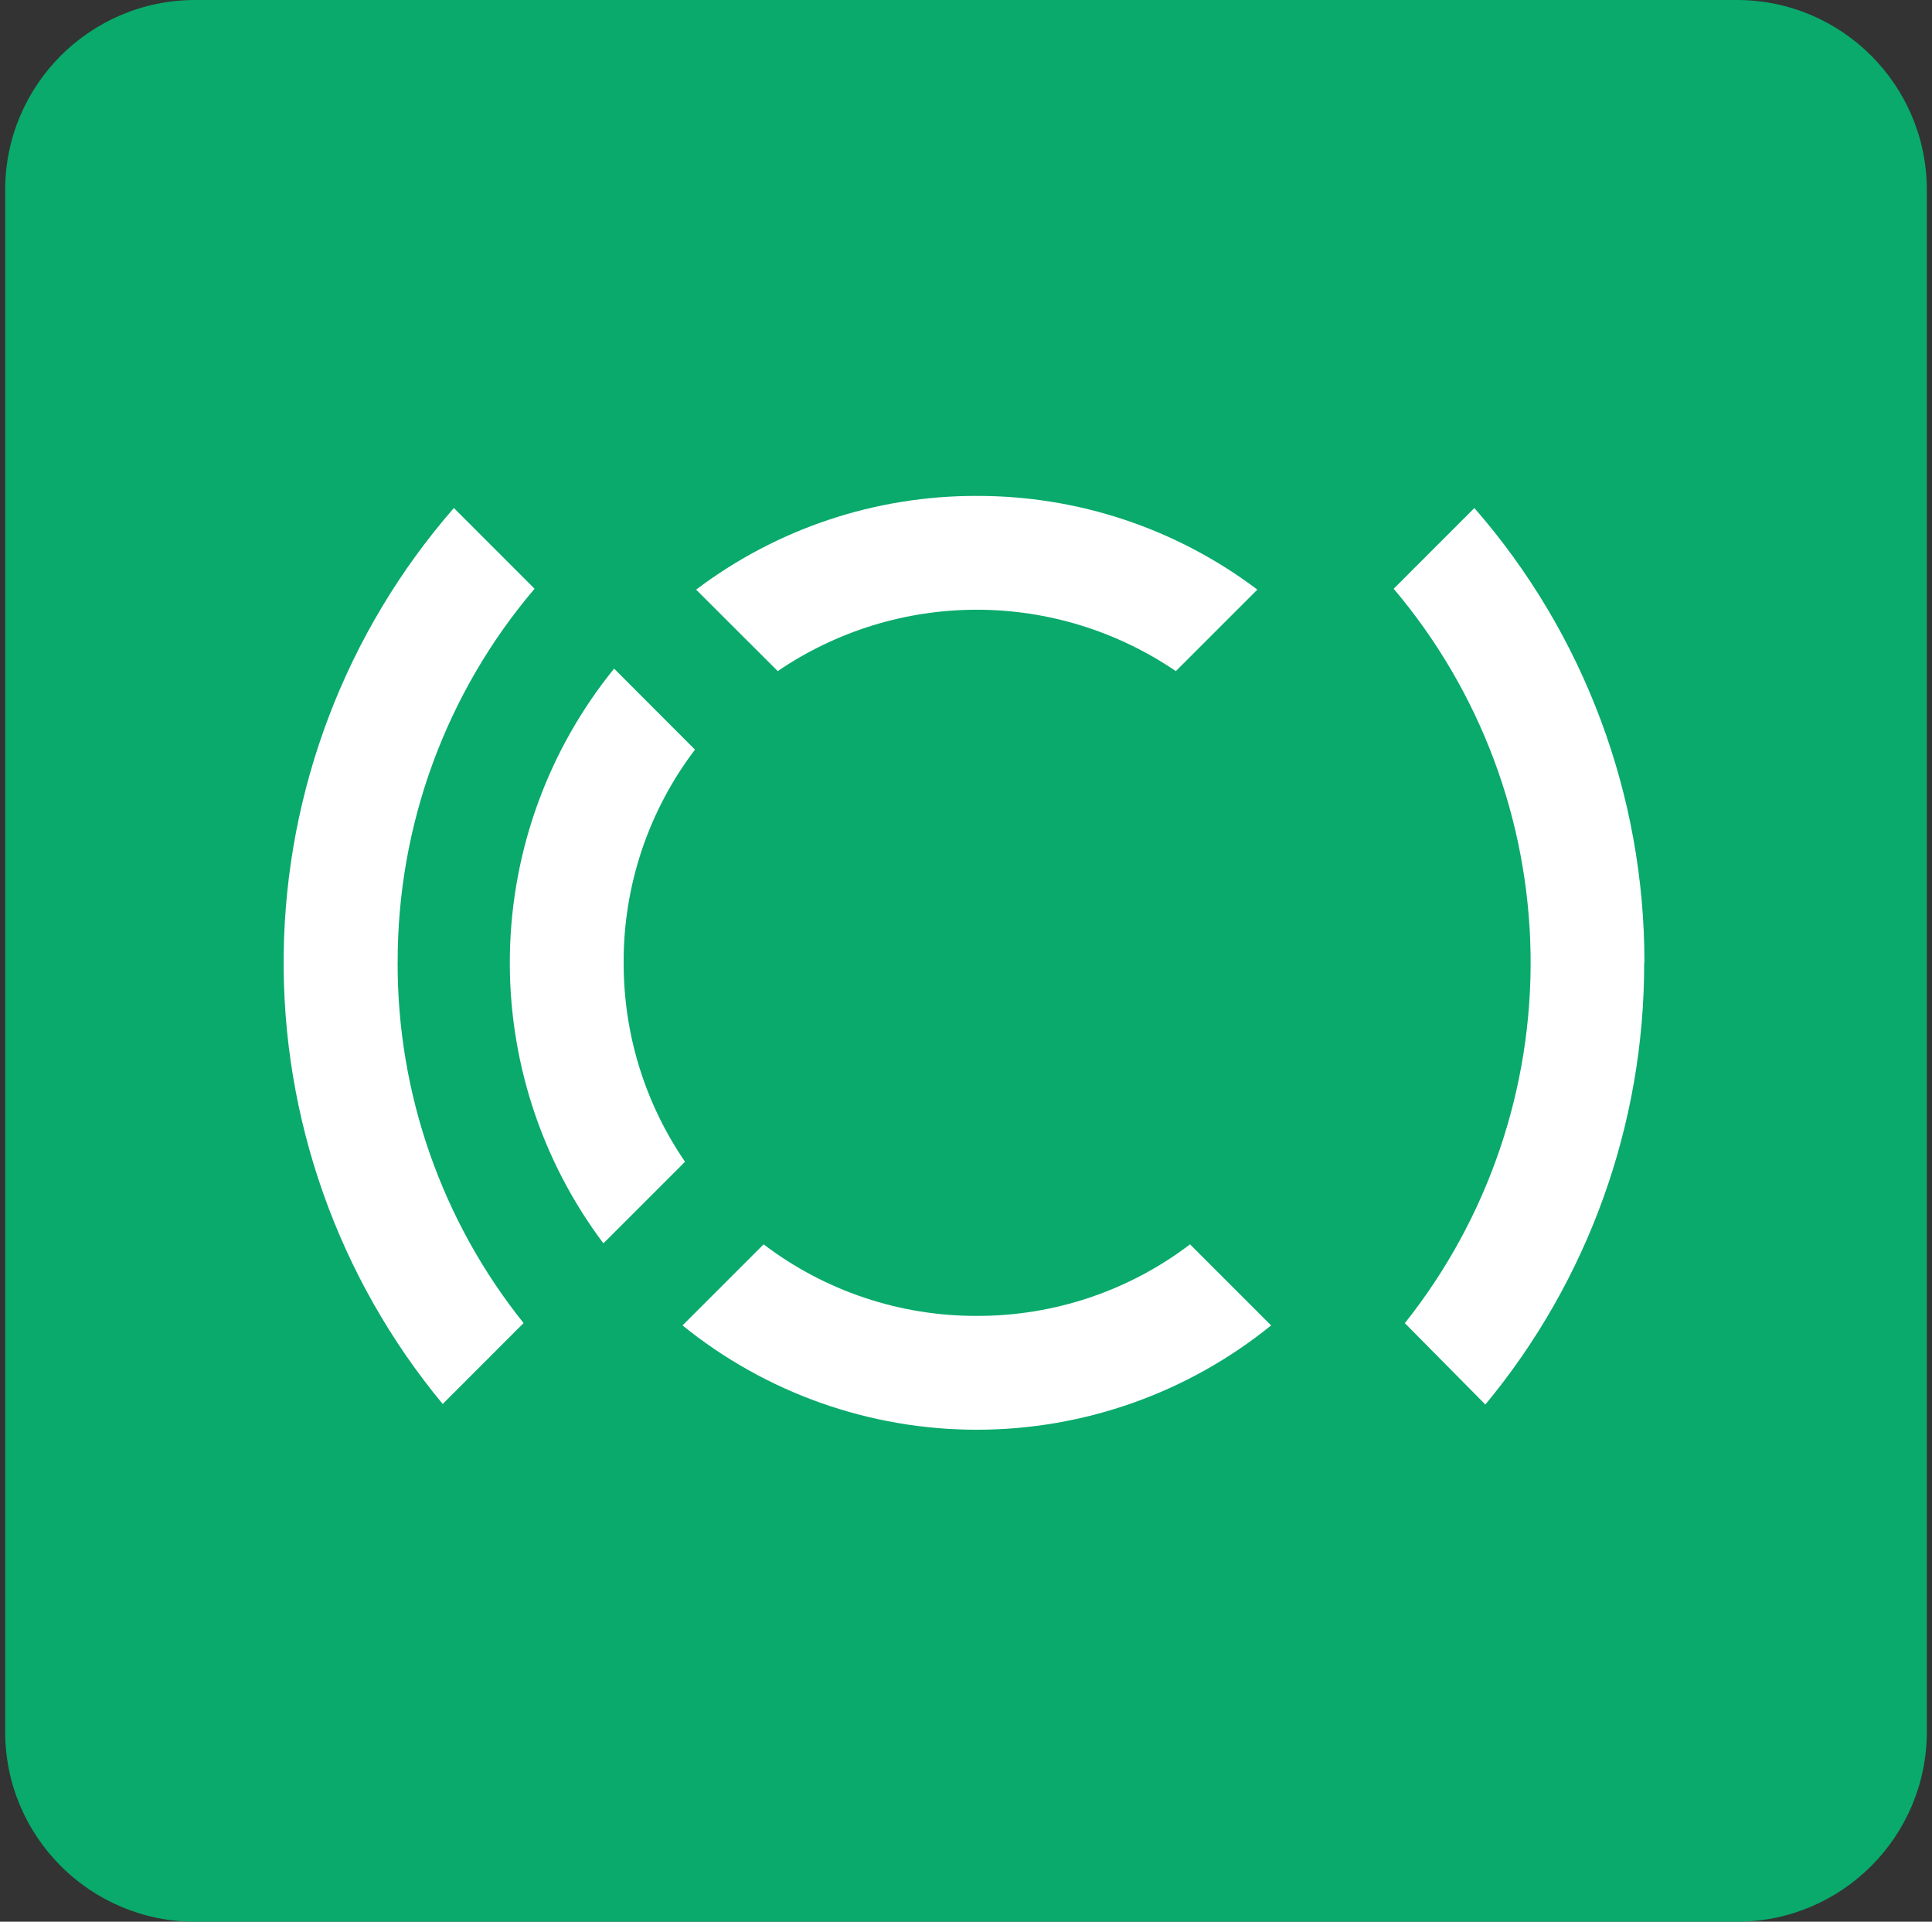 <svg width="187" height="186" viewBox="0 0 187 186" fill="none" xmlns="http://www.w3.org/2000/svg">
<rect x="0" y="0" width="187" height="186" fill="#333333" stroke="none"/>
<path d="M0.5 18.391C0.5 8.234 8.734 0 18.891 0H168.109C178.266 0 186.5 8.234 186.5 18.391V167.609C186.5 177.766 178.266 186 168.109 186H18.891C8.734 186 0.5 177.766 0.5 167.609V18.391Z" fill="#09AA6C"/>
<path d="M94.544 48C104.341 47.977 113.875 51.16 121.7 57.069L113.811 64.956C108.126 61.088 101.415 59.015 94.544 59.015C87.673 59.015 80.961 61.083 75.277 64.956L67.379 57.069C75.204 51.155 84.742 47.973 94.544 48Z" fill="white"/>
<path d="M94.545 127.363C87.097 127.385 79.845 124.953 73.91 120.439L66.062 128.285C74.124 134.818 84.18 138.382 94.545 138.382C104.911 138.382 114.967 134.818 123.033 128.285L115.185 120.439C109.25 124.953 101.998 127.385 94.545 127.363Z" fill="white"/>
<path d="M60.362 93.168C60.339 85.721 62.766 78.475 67.269 72.557L59.44 64.715C53.091 72.538 49.538 82.267 49.352 92.349C49.165 102.432 52.351 112.287 58.404 120.343L66.306 112.446C62.416 106.773 60.344 100.045 60.367 93.163L60.362 93.168Z" fill="white"/>
<path d="M38.492 93.168C38.455 79.908 43.154 67.075 51.742 56.983L43.931 49.169C33.498 61.138 27.658 76.439 27.458 92.332C27.259 108.224 32.716 123.666 42.849 135.89L50.679 128.057C42.754 118.166 38.455 105.851 38.487 93.168H38.492Z" fill="white"/>
<path d="M159.165 93.167C159.183 76.989 153.335 61.351 142.706 49.172L134.895 56.987C143.265 66.874 147.95 79.366 148.145 92.331C148.341 105.295 144.042 117.928 135.976 128.065L143.769 135.943C153.73 123.929 159.169 108.791 159.142 93.172H159.165V93.167Z" fill="white"/>
</svg>
